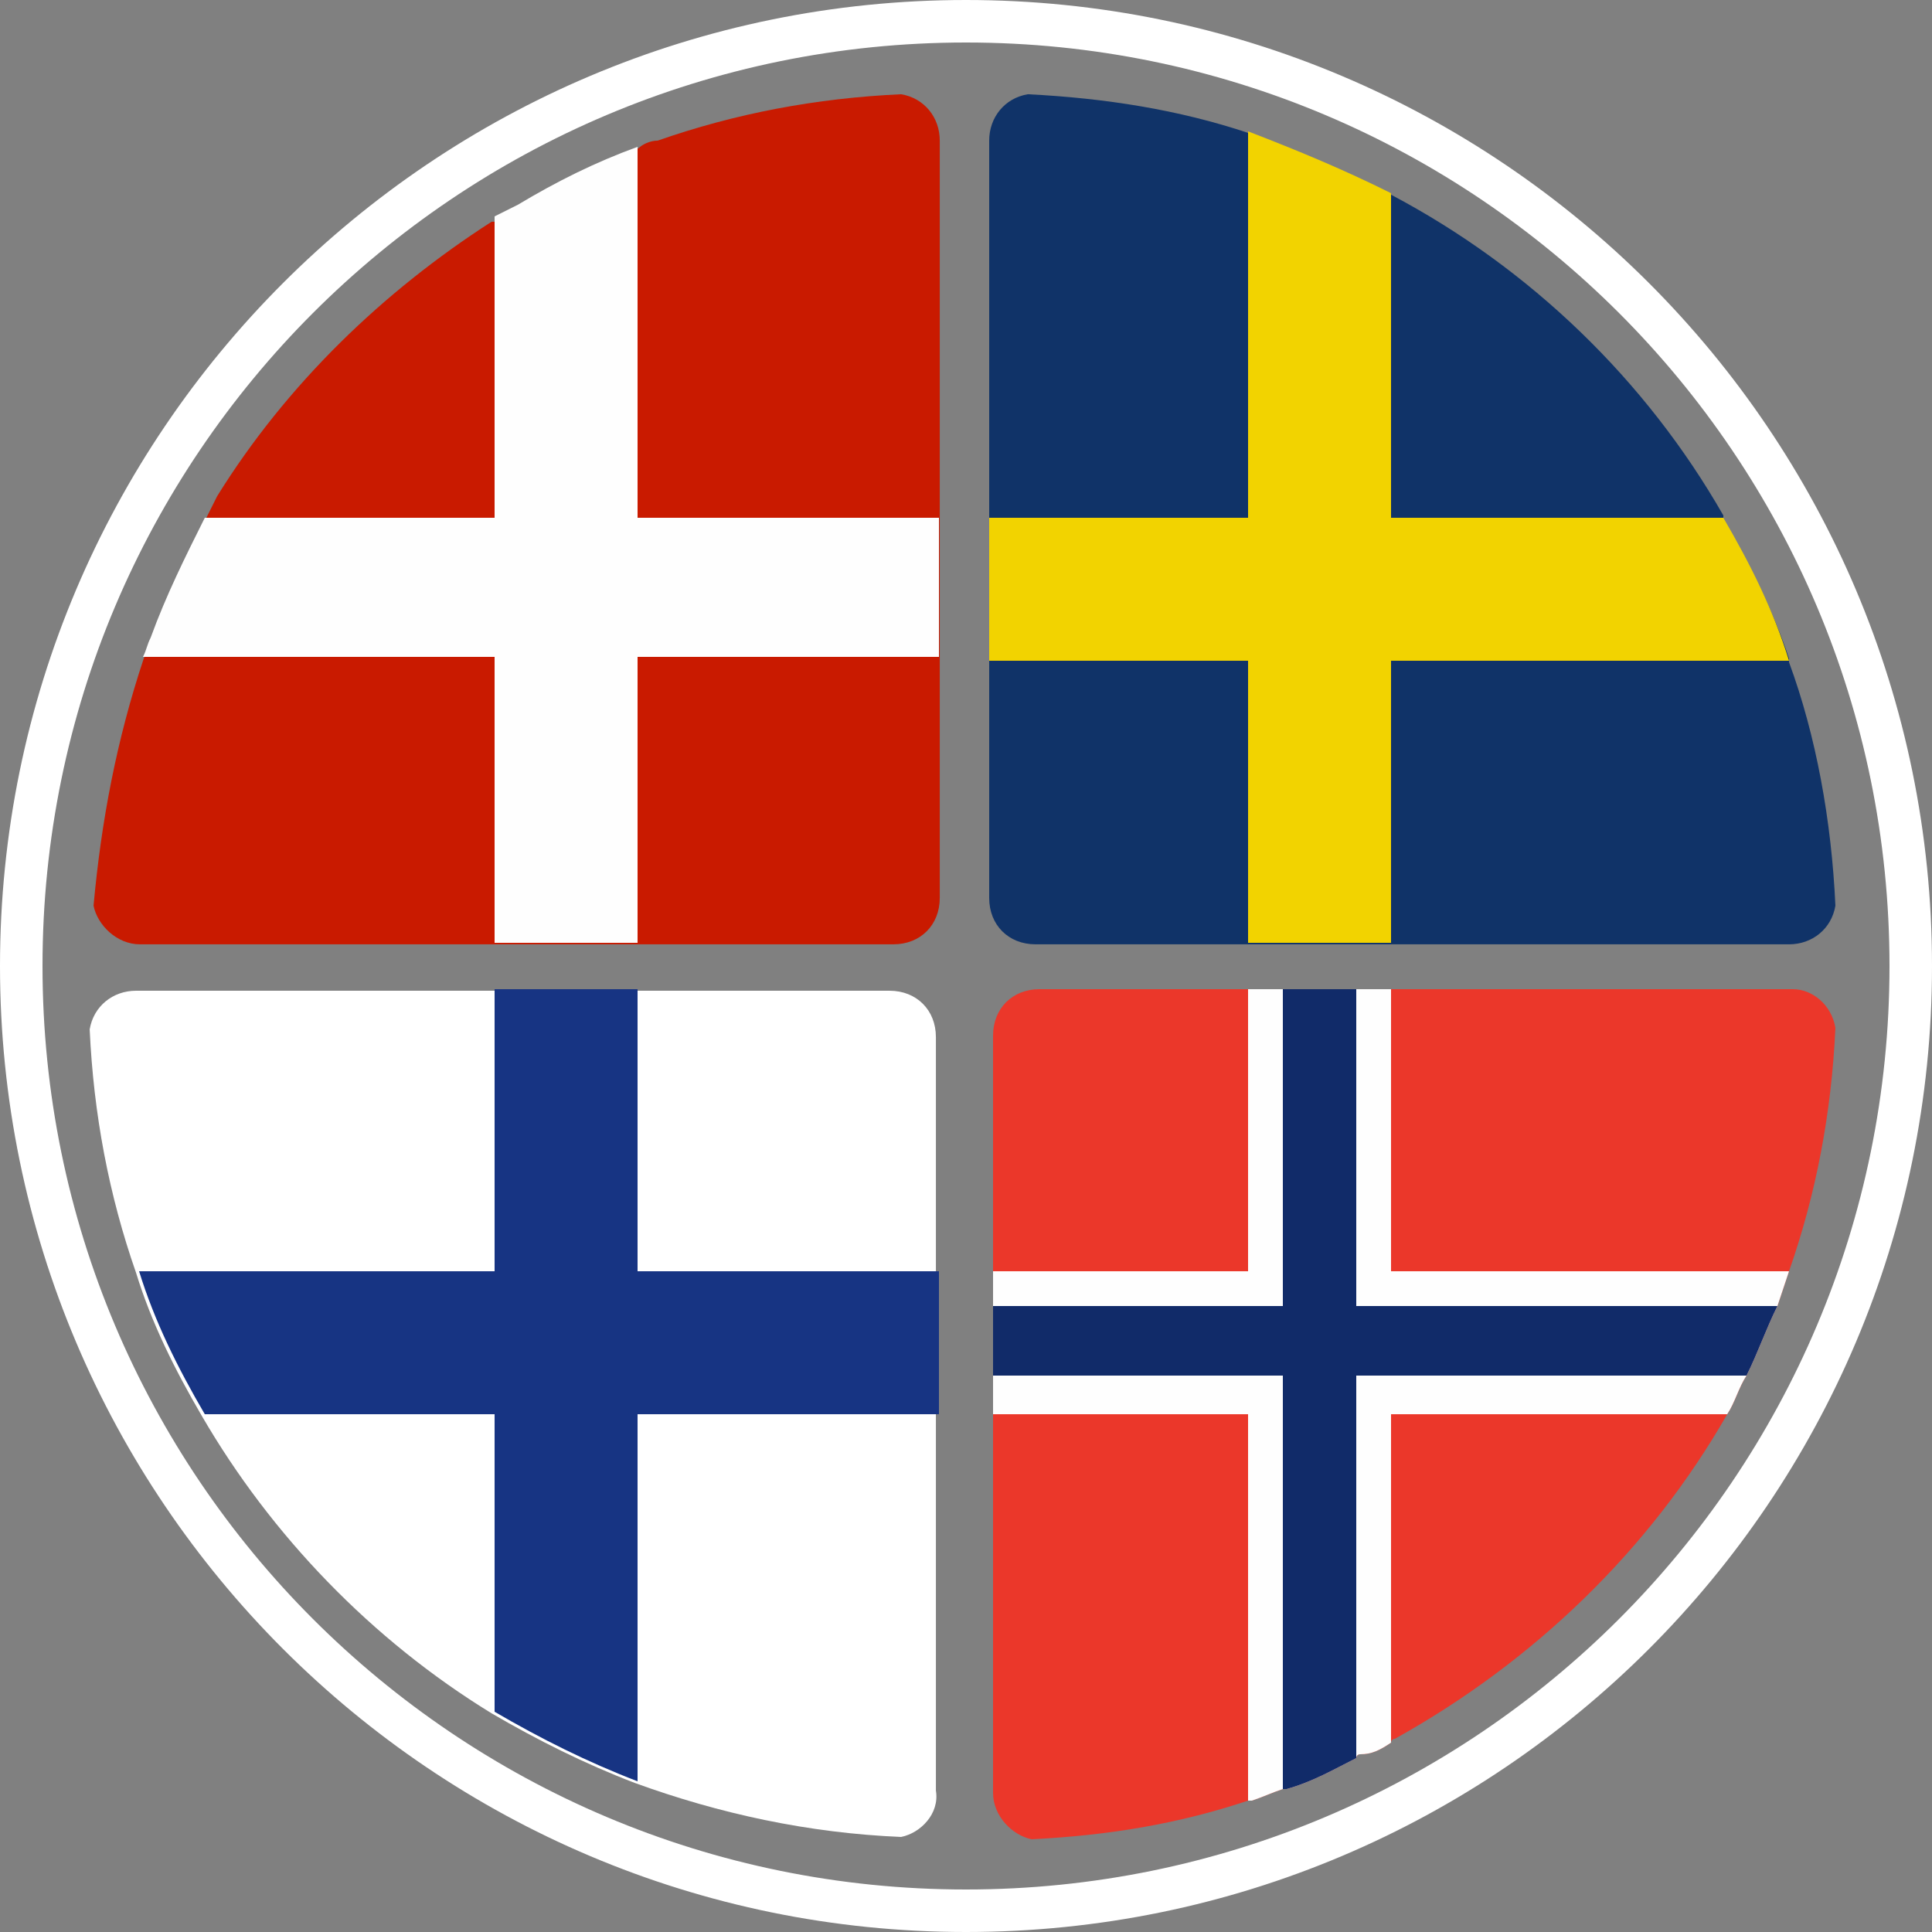 <?xml version="1.0" encoding="utf-8"?>
<!-- Generator: Adobe Illustrator 24.1.1, SVG Export Plug-In . SVG Version: 6.00 Build 0)  -->
<svg version="1.1" id="ico_skandinavien" xmlns="http://www.w3.org/2000/svg" xmlns:xlink="http://www.w3.org/1999/xlink" x="0px"
	 y="0px" viewBox="0 0 50 50" style="enable-background:new 0 0 50 50;" xml:space="preserve">
<rect x="0" y="0" width="50" height="50" fill="#808080" stroke="none"/>
<style type="text/css">
	.st0{fill-rule:evenodd;clip-rule:evenodd;fill:#FFFFFF;}
	.st1{fill-rule:evenodd;clip-rule:evenodd;fill:#173483;}
	.st2{fill-rule:evenodd;clip-rule:evenodd;fill:#C91A00;}
	.st3{fill-rule:evenodd;clip-rule:evenodd;fill:#FEFEFE;}
	.st4{fill-rule:evenodd;clip-rule:evenodd;fill:#103368;}
	.st5{fill-rule:evenodd;clip-rule:evenodd;fill:#F2D300;}
	.st6{fill-rule:evenodd;clip-rule:evenodd;fill:#EB372A;}
	.st7{fill-rule:evenodd;clip-rule:evenodd;fill:#112B69;}
	.st8{fill:#FFFFFF;}
</style>
<g>
	<g  transform="translate(0.829, 23.61)">
		<g  transform="translate(11.596, 10.965) scale(-1, -1) translate(-11.596, -10.965) ">
			<path class="st0" d="M-0.2,18.7V-0.8C-0.3-1.4,0.2-1.9,0.7-2c2.4,0.1,4.7,0.6,6.9,1.4c1.3,0.5,2.5,1.1,3.7,1.8
				c3.1,1.9,5.7,4.6,7.5,7.7c0.7,1.2,1.3,2.4,1.7,3.7c0.7,2,1.1,4.1,1.2,6.3c-0.1,0.6-0.6,1-1.2,1H1C0.3,19.9-0.2,19.4-0.2,18.7z"/>
		</g>
	</g>
	<path class="st1" d="M16.5,25.6v20.5c-1.3-0.5-2.5-1.1-3.7-1.8V25.6H16.5z"/>
	<path class="st1" d="M24.3,32.9v3.7h-19c-0.7-1.2-1.3-2.4-1.7-3.7H24.3z"/>
	<g  transform="translate(0.829, 0.439)">
		<g  transform="translate(11.596, 10.987) scale(-1, 1) translate(-11.596, -10.987) ">
			<path class="st2" d="M-0.3,3.2v19.6c0,0.7,0.5,1.2,1.2,1.2h19.5c0.6,0,1.1-0.5,1.2-1c-0.2-2.2-0.6-4.3-1.3-6.4c0,0,0,0,0,0
				c-0.1-0.2-0.1-0.3-0.2-0.5C19.7,15,19.2,14,18.7,13c0,0,0,0,0,0c-0.1-0.2-0.2-0.4-0.3-0.6c-1.8-2.9-4.3-5.3-7.1-7.1
				c0,0-0.1,0-0.1,0C11,5.1,10.8,5,10.6,4.9c-1-0.6-2-1.1-3.1-1.5c0,0,0,0,0,0C7.4,3.3,7.2,3.2,7,3.2C5,2.5,2.9,2.1,0.7,2
				C0.1,2.1-0.3,2.6-0.3,3.2z"/>
		</g>
	</g>
	<path class="st3" d="M16.5,24.4V17v-3.6V3.8c-1.1,0.4-2.1,0.9-3.1,1.5c-0.2,0.1-0.4,0.2-0.6,0.3v7.7V17v7.4H16.5z"/>
	<path class="st3" d="M24.3,13.4V17H3.7c0.1-0.2,0.1-0.3,0.2-0.5c0.4-1.1,0.9-2.1,1.4-3.1c0,0,0,0,0,0H24.3z"/>
	<g  transform="translate(24, 0.439)">
		<g >
			<path class="st4" d="M23.5,23c-0.1,0.6-0.6,1-1.2,1H2.8c-0.7,0-1.2-0.5-1.2-1.2V3.2c0-0.6,0.4-1.1,1-1.2c2,0.1,3.9,0.4,5.7,1
				c1.3,0.5,2.5,1,3.7,1.6c3.6,1.9,6.6,4.8,8.6,8.3c0,0,0,0,0,0.1c0.7,1.2,1.3,2.4,1.7,3.6c0,0,0,0,0,0.1C23,18.6,23.4,20.8,23.5,23
				z"/>
		</g>
	</g>
	<path class="st5" d="M36,5v19.4h-3.7v-21C33.6,3.9,34.8,4.4,36,5z"/>
	<path class="st5" d="M46.3,17.1H25.6v-3.7h19C45.3,14.6,45.9,15.8,46.3,17.1L46.3,17.1z"/>
	<g >
		<path class="st6" d="M47.5,26.6c-0.1,2.2-0.5,4.3-1.2,6.3c-0.1,0.3-0.2,0.6-0.3,0.9c-0.3,0.6-0.5,1.2-0.8,1.8
			c-0.2,0.3-0.3,0.7-0.5,1c-2,3.5-5,6.4-8.6,8.4c0,0-0.1,0-0.1,0.1c-0.3,0.2-0.5,0.3-0.8,0.3c0,0-0.1,0-0.1,0.1
			c-0.6,0.3-1.1,0.6-1.8,0.8h-0.1c-0.3,0.1-0.5,0.2-0.8,0.3h-0.1c-1.8,0.6-3.6,0.9-5.6,1c-0.5-0.1-1-0.6-1-1.2V26.8
			c0-0.7,0.5-1.2,1.2-1.2h19.5C46.9,25.6,47.4,26,47.5,26.6z"/>
	</g>
	<path class="st3" d="M36,25.6v19.5c-0.3,0.2-0.5,0.3-0.8,0.3c0,0-0.1,0-0.1,0.1c-0.6,0.3-1.1,0.6-1.8,0.8h-0.1
		c-0.3,0.1-0.5,0.2-0.8,0.3h-0.1v-21H36z"/>
	<path class="st3" d="M46.3,32.9c-0.1,0.3-0.2,0.6-0.3,0.9c-0.3,0.6-0.5,1.2-0.8,1.8c-0.2,0.3-0.3,0.7-0.5,1h-19v-3.7H46.3z"/>
	<path class="st7" d="M35.1,25.6v19.9c-0.6,0.3-1.1,0.6-1.8,0.8h-0.1V25.6H35.1z"/>
	<path class="st7" d="M46,33.8c-0.3,0.6-0.5,1.2-0.8,1.8H25.7v-1.8H46z"/>
	<path class="st8" d="M25,0C11.2,0,0,11.2,0,25s11.2,25,25,25s25-11.2,25-25S38.8,0,25,0z M25,48.9C11.8,48.9,1.1,38.2,1.1,25
		S11.8,1.1,25,1.1S48.9,11.8,48.9,25S38.2,48.9,25,48.9z"/>
</g>
</svg>
